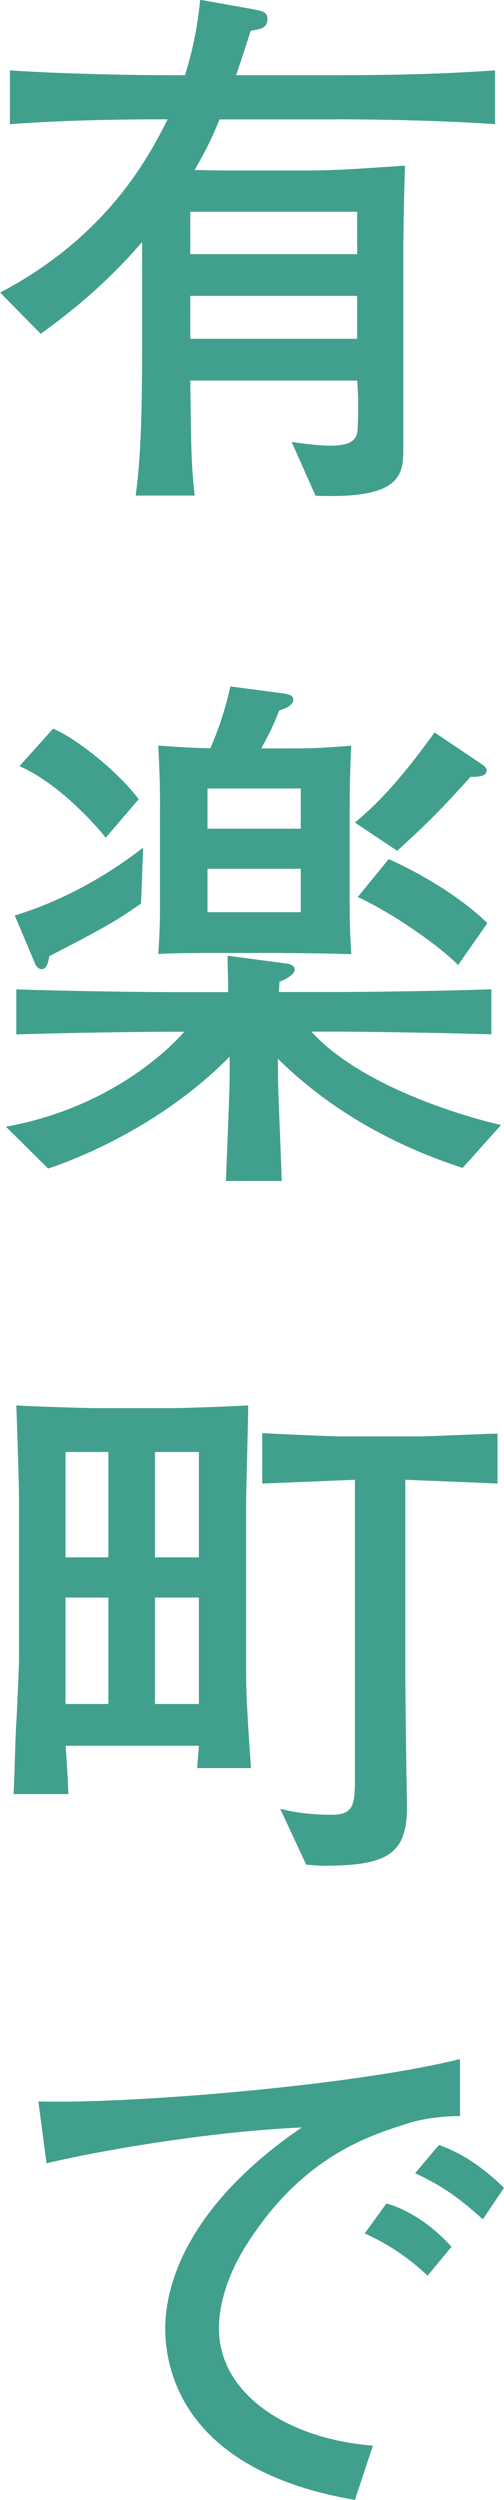 <?xml version="1.0" encoding="UTF-8"?>
<svg id="_レイヤー_2" data-name="レイヤー 2" xmlns="http://www.w3.org/2000/svg" viewBox="0 0 42.7 211.41">
  <defs>
    <style>
      .cls-1 {
        fill: #40a08d;
        stroke-width: 0px;
      }
    </style>
  </defs>
  <g id="Design">
    <g>
      <path class="cls-1" d="M28.47,10.1h-9.87c-.51,1.24-1.01,2.39-2.11,4.27,1.74.05,2.39.05,3.72.05h5.28c2.75,0,4.04-.09,8.82-.41-.05,1.33-.14,5.56-.14,6.93v17.22c0,2.25-.6,4.04-7.44,3.76l-2.02-4.55c.87.14,2.3.32,3.26.32,1.97,0,2.34-.6,2.34-1.65.05-1.1.05-2.8-.05-3.86h-14.14c.09,6.7.09,6.89.37,9.73h-5c.5-3.44.55-8.36.55-12.95v-8.49c-3.54,4.09-6.89,6.52-8.59,7.76l-3.44-3.49c9.04-4.73,12.58-11.43,14.19-14.65-4.45,0-8.95.09-13.36.41v-4.55c4.59.32,11.25.41,13.27.41h1.56c.92-2.94,1.15-5.05,1.29-6.38l4.64.83c.78.14,1.06.32,1.06.78,0,.78-.55.87-1.42,1.01-.55,1.7-.69,2.16-1.24,3.76h8.49c4.45,0,8.95-.09,13.45-.41v4.55c-5.83-.41-12.95-.41-13.45-.41ZM30.26,17.91h-14.14v3.58h14.14v-3.58ZM30.26,25.02h-14.14v3.63h14.14v-3.63Z"/>
      <path class="cls-1" d="M39.21,98.77c-5.83-1.88-11.29-4.91-15.66-9.23v1.47c0,1.01.28,7.39.32,8.86h-4.73c.18-4.59.32-7.85.32-8.86v-1.65c-5.37,5.42-11.94,8.31-15.38,9.46l-3.58-3.54c8.68-1.56,13.77-6.47,15.11-8.03h-.78c-2.71,0-9.37.09-13.45.23v-3.81c4.32.14,10.47.23,13.45.23h4.5c0-1.61-.05-1.79-.05-3.08l4.82.64c.41.05.87.14.87.55,0,.18-.23.6-1.29,1.01l-.05.87h4.59c3.12,0,9.5-.09,13.41-.23v3.81c-4.68-.14-11.06-.23-13.41-.23h-1.84c4.13,4.55,12.67,7.12,16.07,7.9l-3.26,3.63ZM11.94,76.41c-1.88,1.33-2.94,1.97-7.76,4.45-.09.51-.23,1.1-.64,1.1-.37,0-.55-.37-.64-.64l-1.65-3.9c2.39-.73,6.43-2.3,10.88-5.74l-.18,4.73ZM8.95,70.85c-.09-.18-3.54-4.41-7.3-6.06l2.85-3.17c2.16.92,5.65,3.81,7.25,5.97l-2.8,3.26ZM24.2,80.59h-5.6c-1.1,0-4.22,0-5.19.09.18-2.71.14-3.49.14-6.06v-5.19c0-1.88.05-2.48-.14-6.38,1.97.14,2.48.18,4.41.23.73-1.7,1.24-3.21,1.7-5.23l4.55.6c.32.05.78.14.78.51,0,.51-.73.78-1.19.92-.46,1.19-.83,1.93-1.52,3.21h1.7c2.75,0,2.98,0,5.92-.23-.09,1.65-.14,3.54-.14,6.29v4.96c0,3.21,0,4.09.14,6.38-1.47-.05-4.04-.09-5.56-.09ZM25.48,66.68h-7.9v3.4h7.9v-3.4ZM25.48,73.47h-7.9v3.67h7.9v-3.67ZM39.85,65.71c-2.85,3.17-3.95,4.18-6.2,6.24l-3.58-2.39c2.57-2.11,4.68-4.78,6.75-7.62l4.09,2.75c.18.14.32.28.32.46,0,.55-.83.55-1.38.55ZM38.8,81.6c-1.61-1.65-5.65-4.45-8.49-5.74l2.62-3.21c1.97.87,5.79,2.89,8.36,5.42l-2.48,3.54Z"/>
      <path class="cls-1" d="M16.71,149.51c.05-.92.09-1.01.14-1.88H5.56c.05.64.23,3.49.23,4.09H1.15c.09-1.52.14-4.68.23-6.01.05-.69.23-4.82.23-5.42v-13.59c0-1.24-.18-6.7-.23-7.85,1.15.09,6.15.23,6.52.23h6.7c.55,0,3.9-.09,6.43-.23,0,.87-.18,7.71-.18,7.94v14.74c0,2.43.32,6.52.41,7.99h-4.55ZM9.18,122.79h-3.63v8.91h3.63v-8.91ZM9.18,135.1h-3.63v9h3.63v-9ZM16.85,122.79h-3.72v8.91h3.72v-8.91ZM16.85,135.1h-3.72v9h3.72v-9ZM34.34,125.13v15.43c0,1.97,0,2.66.09,9.14l.05,2.71c.09,4.27-1.42,5.37-7.02,5.37-.51,0-.87-.05-1.52-.09l-2.2-4.73c1.38.37,2.94.51,4.36.51,1.88,0,1.97-.87,1.97-3.17v-25.16c-.14,0-6.7.28-7.85.32v-4.27c.64.05,5.83.28,6.52.28h6.75c1.06,0,5.69-.23,6.66-.23v4.22c-.83-.05-6.93-.28-7.81-.32Z"/>
      <path class="cls-1" d="M34.62,179.55c-3.4,1.06-9.09,2.85-13.82,10.42-1.52,2.43-2.25,4.91-2.25,6.93,0,5.65,5.97,9.37,13.04,9.92l-1.52,4.59c-14.51-2.48-16.07-10.93-16.07-14.51,0-2.57.92-9.73,11.57-16.99-7.16.32-16.12,1.74-21.63,3.03l-.69-5.23c7.44.23,26.45-1.29,35.72-3.58v4.82c-.87,0-2.75.09-4.36.6ZM36.23,192.45c-1.61-1.52-3.31-2.66-5.33-3.58l1.84-2.53c2.3.64,4.41,2.39,5.51,3.67l-2.02,2.43ZM40.91,187.68c-2.11-1.88-3.4-2.8-5.74-3.9l2.02-2.39c.87.32,2.94,1.1,5.51,3.63l-1.79,2.66Z"/>
    </g>
  </g>
</svg>